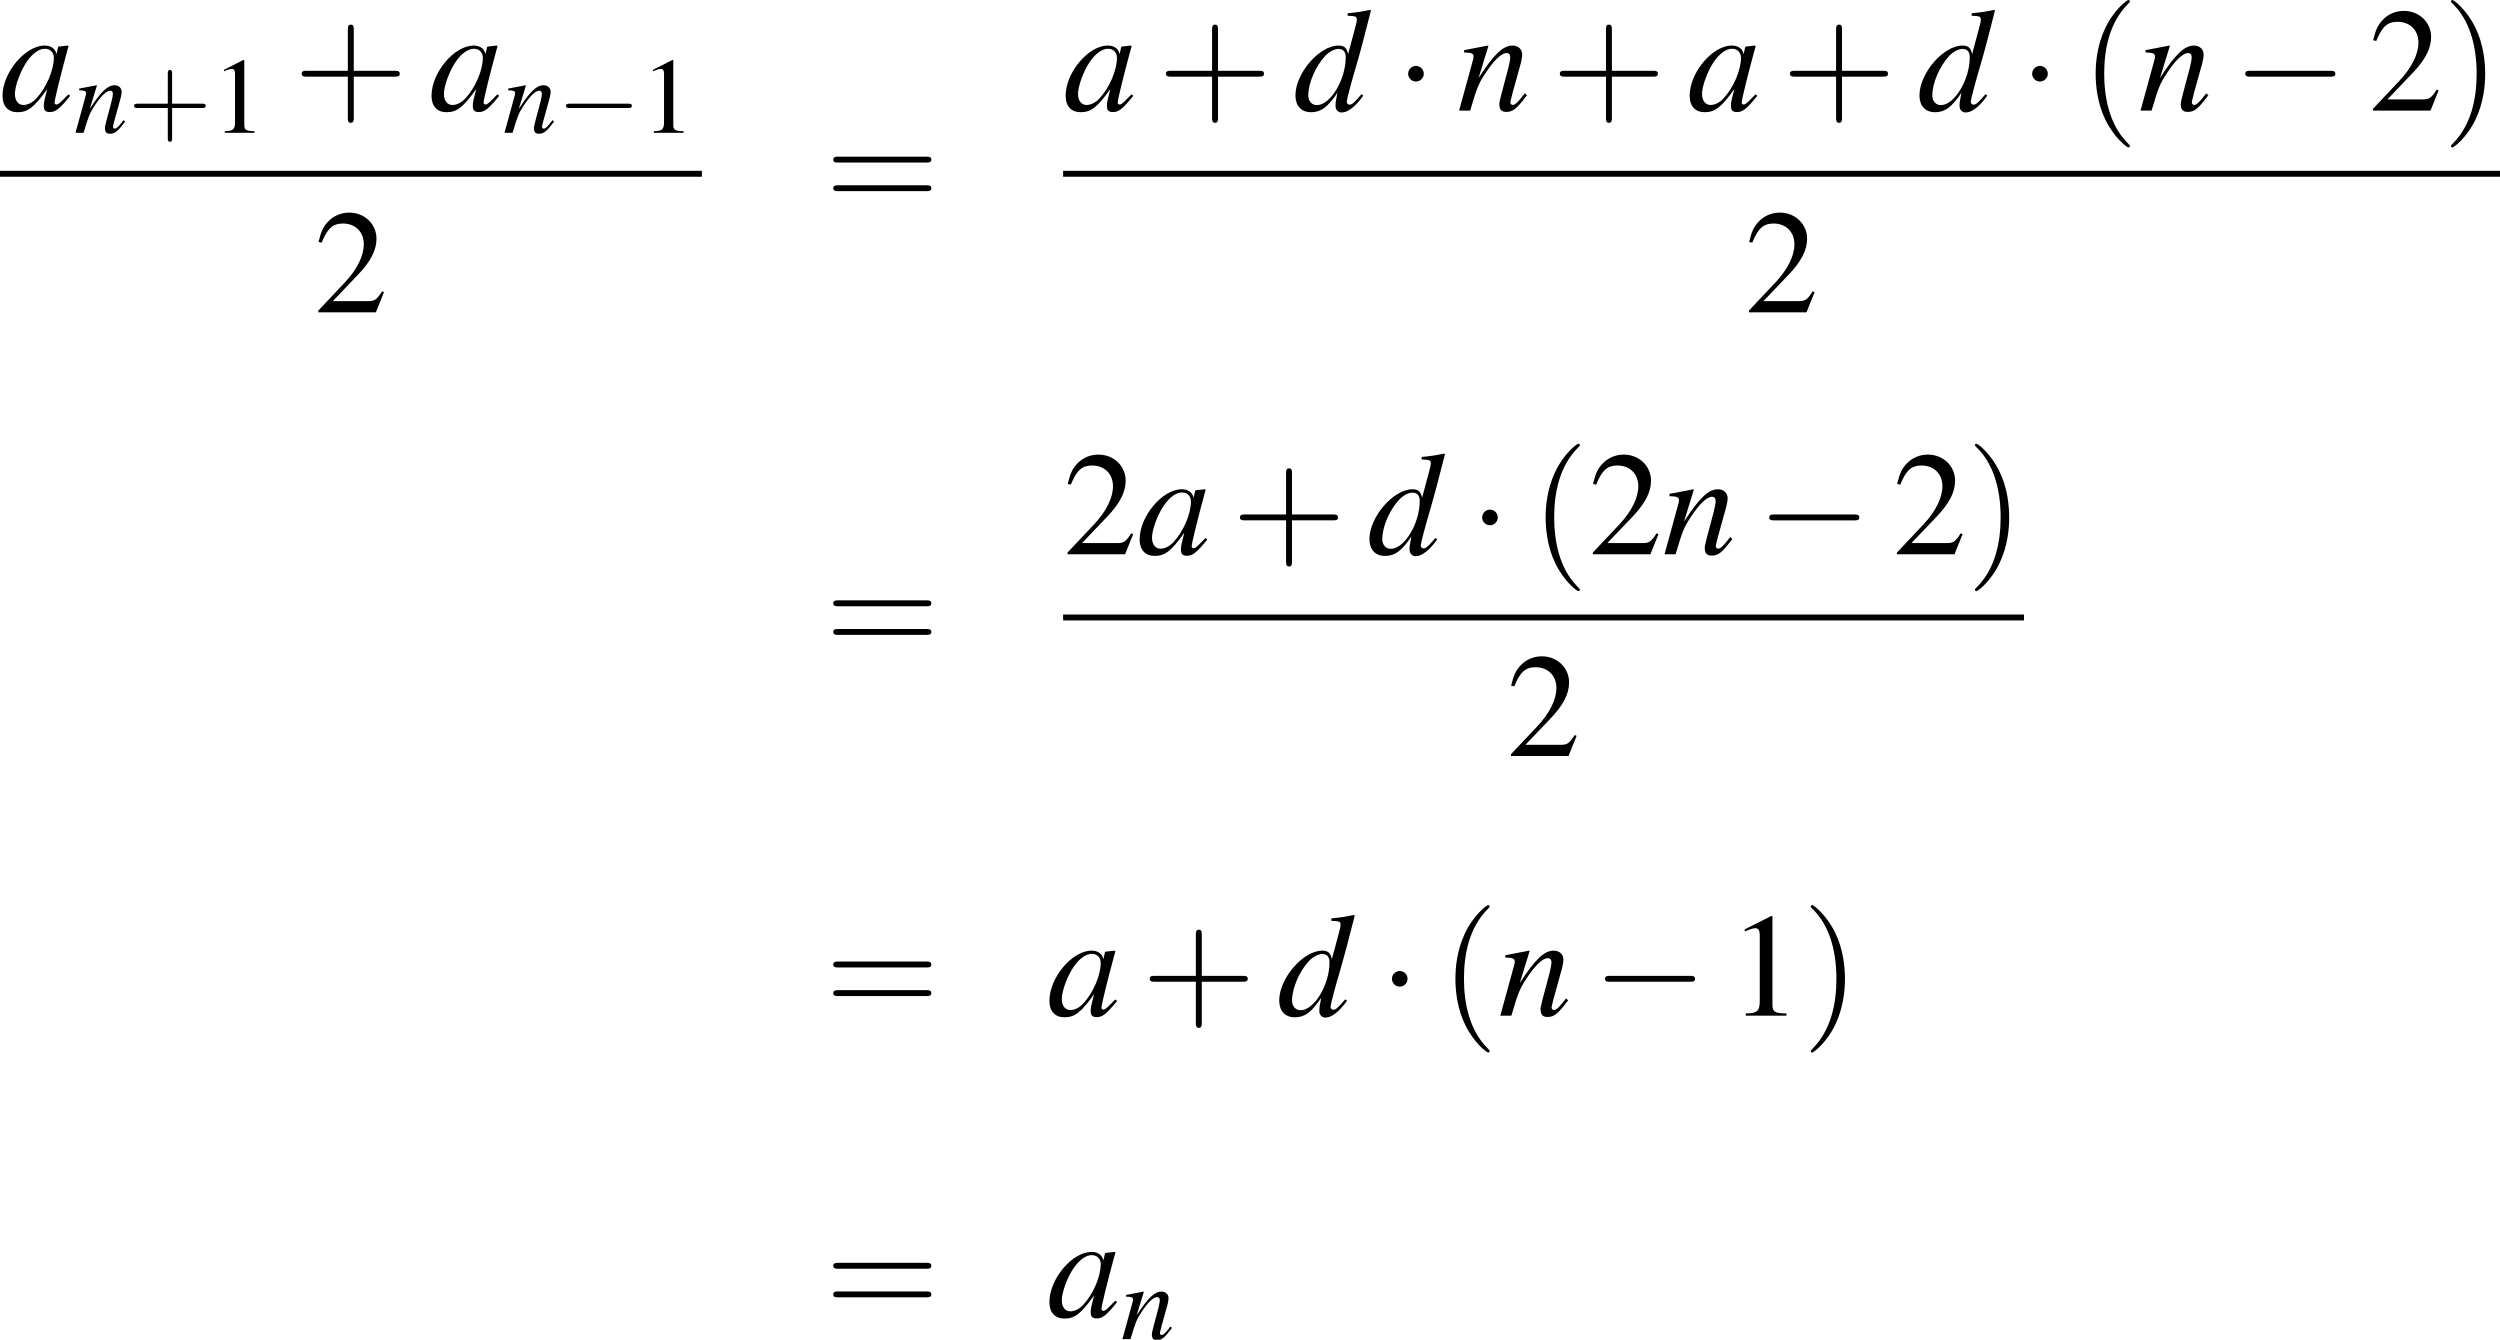 <?xml version='1.0' encoding='UTF-8'?>
<!-- This file was generated by dvisvgm 2.1.3 -->
<svg height='118.502pt' version='1.1' viewBox='172.178 639.288 221.128 118.502' width='221.128pt' xmlns='http://www.w3.org/2000/svg' xmlns:xlink='http://www.w3.org/1999/xlink'>
<defs>
<path d='M2.311 -5.368L0.881 -4.645V-4.534C0.977 -4.574 1.064 -4.605 1.096 -4.621C1.239 -4.677 1.374 -4.709 1.453 -4.709C1.62 -4.709 1.691 -4.59 1.691 -4.335V-0.738C1.691 -0.476 1.628 -0.294 1.501 -0.222C1.382 -0.151 1.27 -0.127 0.937 -0.119V0H3.128V-0.119C2.501 -0.127 2.374 -0.206 2.374 -0.588V-5.352L2.311 -5.368Z' id='g1-49'/>
<path d='M3.772 -1.088L3.668 -1.128C3.375 -0.675 3.271 -0.603 2.914 -0.603H1.016L2.35 -2.001C3.057 -2.739 3.367 -3.343 3.367 -3.962C3.367 -4.756 2.724 -5.368 1.898 -5.368C1.461 -5.368 1.048 -5.193 0.754 -4.875C0.5 -4.605 0.381 -4.351 0.246 -3.788L0.413 -3.748C0.731 -4.526 1.016 -4.78 1.564 -4.78C2.231 -4.78 2.684 -4.327 2.684 -3.66C2.684 -3.041 2.319 -2.303 1.652 -1.596L0.238 -0.095V0H3.335L3.772 -1.088Z' id='g1-50'/>
<path d='M7.189 -2.509C7.375 -2.509 7.571 -2.509 7.571 -2.727S7.375 -2.945 7.189 -2.945H1.287C1.102 -2.945 0.905 -2.945 0.905 -2.727S1.102 -2.509 1.287 -2.509H7.189Z' id='g8-0'/>
<path d='M2.095 -2.727C2.095 -3.044 1.833 -3.305 1.516 -3.305S0.938 -3.044 0.938 -2.727S1.2 -2.149 1.516 -2.149S2.095 -2.411 2.095 -2.727Z' id='g8-1'/>
<path d='M5.043 -1.196C4.88 -1.032 4.815 -0.978 4.739 -0.891C4.413 -0.554 4.271 -0.446 4.173 -0.446C4.086 -0.446 4.021 -0.511 4.021 -0.587C4.021 -0.804 4.478 -2.663 4.989 -4.532C5.021 -4.641 5.032 -4.663 5.054 -4.76L4.978 -4.793L4.315 -4.717L4.282 -4.684L4.163 -4.163C4.076 -4.565 3.76 -4.793 3.293 -4.793C1.858 -4.793 0.185 -2.804 0.185 -1.087C0.185 -0.326 0.598 0.12 1.293 0.12C2.054 0.12 2.521 -0.239 3.478 -1.587C3.26 -0.739 3.228 -0.598 3.228 -0.337C3.228 -0.022 3.358 0.109 3.663 0.109C4.097 0.109 4.369 -0.098 5.173 -1.087L5.043 -1.196ZM3.358 -4.554C3.728 -4.532 3.967 -4.271 3.967 -3.891C3.967 -2.978 3.424 -1.695 2.674 -0.891C2.413 -0.598 2.043 -0.413 1.728 -0.413C1.348 -0.413 1.098 -0.728 1.098 -1.228C1.098 -1.815 1.511 -2.934 1.978 -3.608C2.413 -4.239 2.924 -4.586 3.358 -4.554Z' id='g3-97'/>
<path d='M5.032 -1.206C4.445 -0.533 4.326 -0.435 4.141 -0.435C4.032 -0.435 3.945 -0.533 3.945 -0.652C3.945 -0.804 4.293 -2.13 4.652 -3.326C4.945 -4.326 5.173 -5.195 5.728 -7.369L5.673 -7.423C5.097 -7.304 4.706 -7.238 4.01 -7.173V-6.988C4.608 -6.967 4.684 -6.934 4.684 -6.706C4.684 -6.564 4.673 -6.499 4.521 -5.945L4.043 -4.163C3.956 -4.619 3.76 -4.793 3.337 -4.793C1.924 -4.793 0.163 -2.75 0.163 -1.119C0.163 -0.348 0.598 0.12 1.304 0.12C2.043 0.12 2.521 -0.228 3.26 -1.315C3.141 -0.761 3.119 -0.598 3.119 -0.348C3.119 -0.054 3.304 0.141 3.576 0.141C4.032 0.141 4.597 -0.304 5.162 -1.098L5.032 -1.206ZM3.38 -4.543C3.706 -4.521 3.869 -4.315 3.869 -3.923C3.869 -2.271 2.739 -0.402 1.739 -0.402C1.369 -0.402 1.109 -0.696 1.109 -1.119C1.109 -2.022 1.652 -3.282 2.369 -4.043C2.674 -4.358 3.076 -4.565 3.38 -4.543Z' id='g3-100'/>
<path d='M4.999 -1.272L4.771 -0.989C4.456 -0.587 4.26 -0.413 4.108 -0.413C4.021 -0.413 3.934 -0.5 3.934 -0.587C3.934 -0.663 3.934 -0.663 4.086 -1.272L4.706 -3.51C4.76 -3.739 4.804 -3.978 4.804 -4.13C4.804 -4.521 4.51 -4.793 4.086 -4.793C3.391 -4.793 2.706 -4.141 1.587 -2.402L2.315 -4.771L2.282 -4.793C1.695 -4.673 1.467 -4.63 0.522 -4.456V-4.282C1.076 -4.271 1.217 -4.206 1.217 -3.989C1.217 -3.923 1.206 -3.858 1.196 -3.804L0.152 0H0.967C1.478 -1.717 1.576 -1.956 2.054 -2.695C2.706 -3.695 3.26 -4.239 3.663 -4.239C3.826 -4.239 3.923 -4.119 3.923 -3.923C3.923 -3.793 3.858 -3.434 3.771 -3.097L3.293 -1.304C3.152 -0.75 3.119 -0.598 3.119 -0.489C3.119 -0.076 3.271 0.098 3.63 0.098C4.119 0.098 4.402 -0.13 5.152 -1.13L4.999 -1.272Z' id='g3-110'/>
<path d='M1.971 1.429C1.971 1.411 1.971 1.399 1.87 1.298C1.126 0.548 0.935 -0.578 0.935 -1.489C0.935 -2.525 1.161 -3.561 1.894 -4.306C1.971 -4.377 1.971 -4.389 1.971 -4.407C1.971 -4.449 1.947 -4.466 1.912 -4.466C1.852 -4.466 1.316 -4.061 0.965 -3.305C0.661 -2.65 0.59 -1.989 0.59 -1.489C0.59 -1.024 0.655 -0.304 0.983 0.369C1.34 1.102 1.852 1.489 1.912 1.489C1.947 1.489 1.971 1.471 1.971 1.429Z' id='g50-40'/>
<path d='M1.721 -1.489C1.721 -1.953 1.656 -2.674 1.328 -3.347C0.971 -4.079 0.459 -4.466 0.399 -4.466C0.363 -4.466 0.339 -4.443 0.339 -4.407C0.339 -4.389 0.339 -4.377 0.453 -4.27C1.036 -3.68 1.376 -2.733 1.376 -1.489C1.376 -0.47 1.155 0.578 0.417 1.328C0.339 1.399 0.339 1.411 0.339 1.429C0.339 1.465 0.363 1.489 0.399 1.489C0.459 1.489 0.995 1.084 1.346 0.328C1.65 -0.328 1.721 -0.989 1.721 -1.489Z' id='g50-41'/>
<path d='M2.436 -1.37H4.097C4.181 -1.37 4.294 -1.37 4.294 -1.489S4.181 -1.608 4.097 -1.608H2.436V-3.275C2.436 -3.359 2.436 -3.472 2.317 -3.472S2.197 -3.359 2.197 -3.275V-1.608H0.53C0.447 -1.608 0.333 -1.608 0.333 -1.489S0.447 -1.37 0.53 -1.37H2.197V0.298C2.197 0.381 2.197 0.494 2.317 0.494S2.436 0.381 2.436 0.298V-1.37Z' id='g50-43'/>
<path d='M4.091 -1.947C4.181 -1.947 4.294 -1.947 4.294 -2.066S4.181 -2.186 4.097 -2.186H0.53C0.447 -2.186 0.333 -2.186 0.333 -2.066S0.447 -1.947 0.536 -1.947H4.091ZM4.097 -0.792C4.181 -0.792 4.294 -0.792 4.294 -0.911S4.181 -1.03 4.091 -1.03H0.536C0.447 -1.03 0.333 -1.03 0.333 -0.911S0.447 -0.792 0.53 -0.792H4.097Z' id='g50-61'/>
<use id='g46-97' xlink:href='#g3-97'/>
<use id='g46-100' xlink:href='#g3-100'/>
<use id='g46-110' xlink:href='#g3-110'/>
<use id='g26-0' transform='scale(0.728)' xlink:href='#g8-0'/>
<use id='g31-0' transform='scale(0.996)' xlink:href='#g8-0'/>
<use id='g31-1' transform='scale(0.996)' xlink:href='#g8-1'/>
<use id='g42-110' transform='scale(0.731)' xlink:href='#g3-110'/>
<use id='g53-49' xlink:href='#g1-49'/>
<use id='g58-40' transform='scale(1.825)' xlink:href='#g50-40'/>
<use id='g58-41' transform='scale(1.825)' xlink:href='#g50-41'/>
<use id='g58-43' transform='scale(1.825)' xlink:href='#g50-43'/>
<use id='g58-61' transform='scale(1.825)' xlink:href='#g50-61'/>
<use id='g57-49' transform='scale(1.369)' xlink:href='#g1-49'/>
<use id='g57-50' transform='scale(1.369)' xlink:href='#g1-50'/>
<use id='g54-43' transform='scale(1.333)' xlink:href='#g50-43'/>
</defs>
<g id='page1' transform='matrix(1.2 0 0 1.2 0 0)'>
<use x='143.482' xlink:href='#g46-97' y='540.891'/>
<use x='148.936' xlink:href='#g42-110' y='542.527'/>
<use x='152.921' xlink:href='#g54-43' y='542.527'/>
<use x='159.114' xlink:href='#g53-49' y='542.527'/>
<use x='165.112' xlink:href='#g58-43' y='540.891'/>
<use x='175.104' xlink:href='#g46-97' y='540.891'/>
<use x='180.558' xlink:href='#g42-110' y='542.527'/>
<use x='184.543' xlink:href='#g26-0' y='542.527'/>
<use x='190.736' xlink:href='#g53-49' y='542.527'/>
<rect height='0.436' width='51.737' x='143.482' y='545.331'/>
<use x='166.623' xlink:href='#g57-50' y='555.76'/>
<use x='204.293' xlink:href='#g58-61' y='548.276'/>
<use x='221.844' xlink:href='#g46-97' y='540.891'/>
<use x='228.814' xlink:href='#g58-43' y='540.891'/>
<use x='238.805' xlink:href='#g46-100' y='540.891'/>
<use x='246.342' xlink:href='#g31-1' y='540.891'/>
<use x='250.879' xlink:href='#g46-110' y='540.891'/>
<use x='257.848' xlink:href='#g58-43' y='540.891'/>
<use x='267.84' xlink:href='#g46-97' y='540.891'/>
<use x='274.809' xlink:href='#g58-43' y='540.891'/>
<use x='284.801' xlink:href='#g46-100' y='540.891'/>
<use x='292.337' xlink:href='#g31-1' y='540.891'/>
<use x='296.874' xlink:href='#g58-40' y='540.891'/>
<use x='301.107' xlink:href='#g46-110' y='540.891'/>
<use x='308.077' xlink:href='#g31-0' y='540.891'/>
<use x='318.068' xlink:href='#g57-50' y='540.891'/>
<use x='323.522' xlink:href='#g58-41' y='540.891'/>
<rect height='0.436' width='105.911' x='221.844' y='545.331'/>
<use x='272.072' xlink:href='#g57-50' y='555.76'/>
<use x='204.293' xlink:href='#g58-61' y='580.981'/>
<use x='221.844' xlink:href='#g57-50' y='573.596'/>
<use x='227.298' xlink:href='#g46-97' y='573.596'/>
<use x='234.268' xlink:href='#g58-43' y='573.596'/>
<use x='244.259' xlink:href='#g46-100' y='573.596'/>
<use x='251.796' xlink:href='#g31-1' y='573.596'/>
<use x='256.333' xlink:href='#g58-40' y='573.596'/>
<use x='260.566' xlink:href='#g57-50' y='573.596'/>
<use x='266.02' xlink:href='#g46-110' y='573.596'/>
<use x='272.99' xlink:href='#g31-0' y='573.596'/>
<use x='282.981' xlink:href='#g57-50' y='573.596'/>
<use x='288.436' xlink:href='#g58-41' y='573.596'/>
<rect height='0.436' width='70.824' x='221.844' y='578.036'/>
<use x='254.529' xlink:href='#g57-50' y='588.465'/>
<use x='204.293' xlink:href='#g58-61' y='607.604'/>
<use x='220.648' xlink:href='#g46-97' y='607.604'/>
<use x='227.618' xlink:href='#g58-43' y='607.604'/>
<use x='237.609' xlink:href='#g46-100' y='607.604'/>
<use x='245.146' xlink:href='#g31-1' y='607.604'/>
<use x='249.683' xlink:href='#g58-40' y='607.604'/>
<use x='253.916' xlink:href='#g46-110' y='607.604'/>
<use x='260.885' xlink:href='#g31-0' y='607.604'/>
<use x='270.877' xlink:href='#g57-49' y='607.604'/>
<use x='276.331' xlink:href='#g58-41' y='607.604'/>
<use x='204.293' xlink:href='#g58-61' y='629.811'/>
<use x='220.648' xlink:href='#g46-97' y='629.811'/>
<use x='226.103' xlink:href='#g42-110' y='631.447'/>
</g>
</svg>